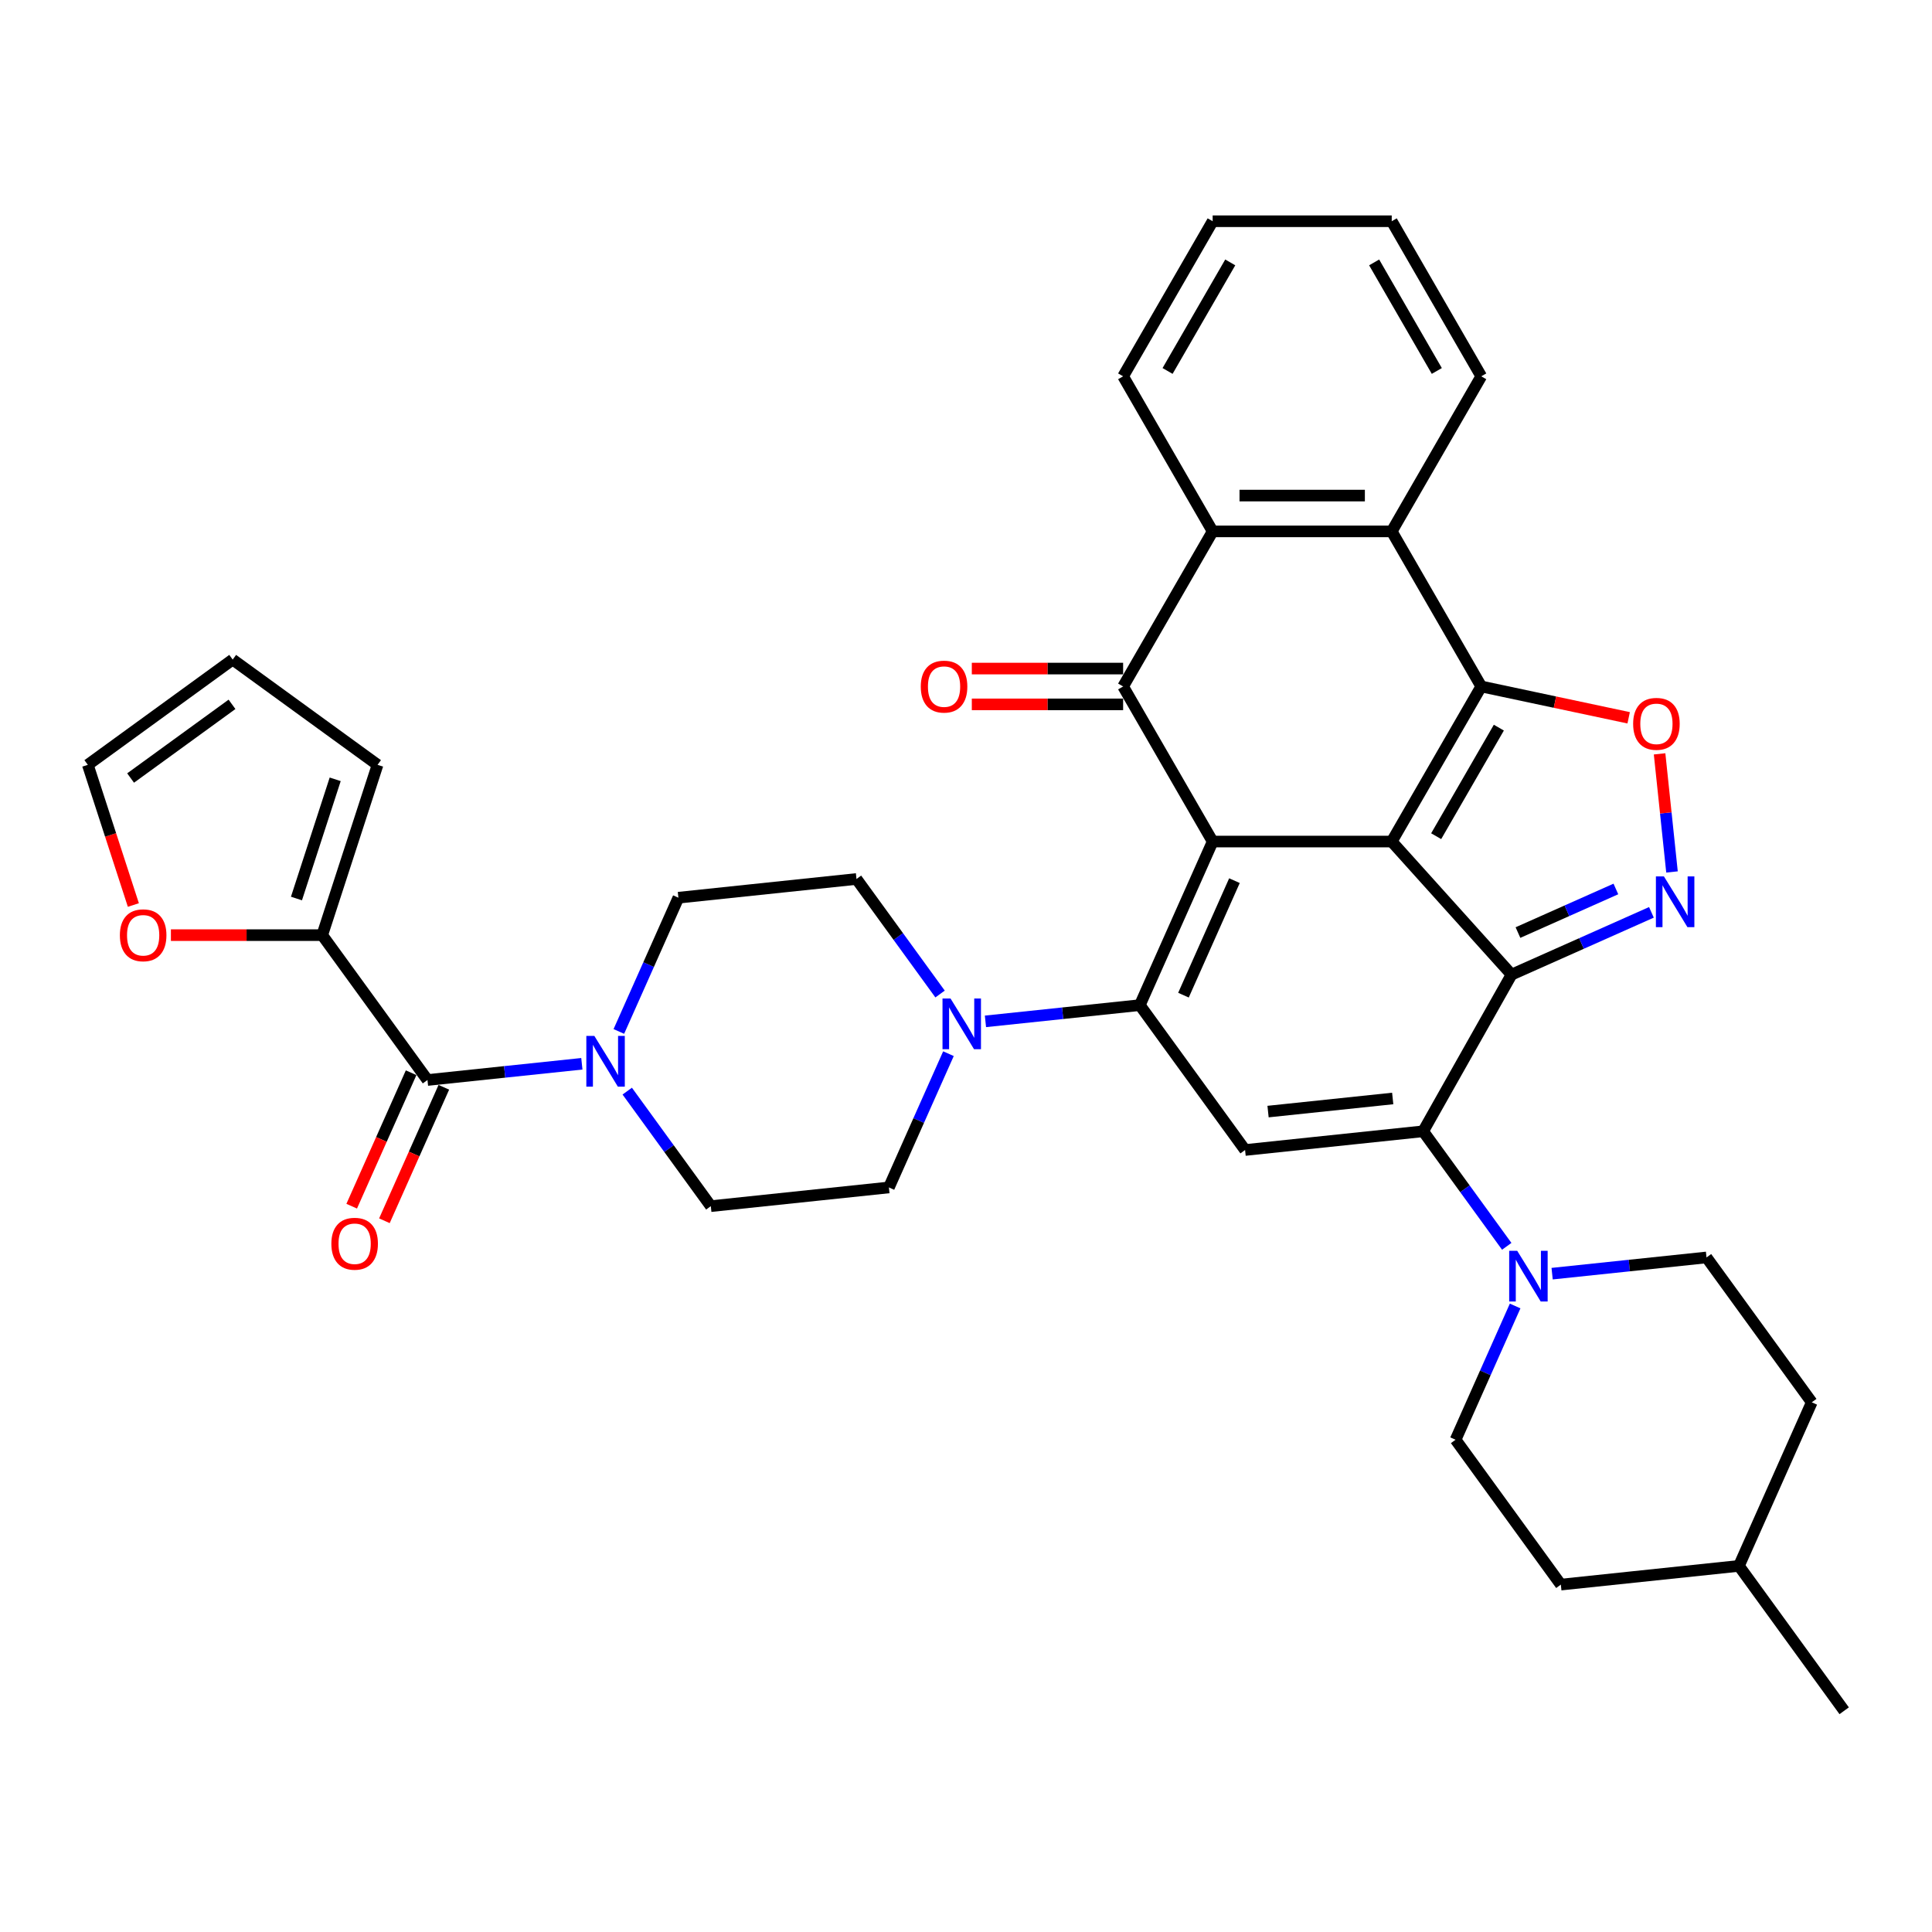 <?xml version='1.0' encoding='iso-8859-1'?>
<svg version='1.1' baseProfile='full'
              xmlns='http://www.w3.org/2000/svg'
                      xmlns:rdkit='http://www.rdkit.org/xml'
                      xmlns:xlink='http://www.w3.org/1999/xlink'
                  xml:space='preserve'
width='1000px' height='1000px' viewBox='0 0 1000 1000'>
<!-- END OF HEADER -->
<rect style='opacity:1.0;fill:#FFFFFF;stroke:none' width='1000' height='1000' x='0' y='0'> </rect>
<path class='bond-0' d='M 720.356,435.584 L 627.67,435.584' style='fill:none;fill-rule:evenodd;stroke:#000000;stroke-width:6px;stroke-linecap:butt;stroke-linejoin:miter;stroke-opacity:1' />
<path class='bond-1' d='M 720.356,435.584 L 782.375,504.462' style='fill:none;fill-rule:evenodd;stroke:#000000;stroke-width:6px;stroke-linecap:butt;stroke-linejoin:miter;stroke-opacity:1' />
<path class='bond-3' d='M 720.356,435.584 L 766.699,355.316' style='fill:none;fill-rule:evenodd;stroke:#000000;stroke-width:6px;stroke-linecap:butt;stroke-linejoin:miter;stroke-opacity:1' />
<path class='bond-3' d='M 743.361,432.812 L 775.801,376.624' style='fill:none;fill-rule:evenodd;stroke:#000000;stroke-width:6px;stroke-linecap:butt;stroke-linejoin:miter;stroke-opacity:1' />
<path class='bond-2' d='M 627.67,435.584 L 589.972,520.256' style='fill:none;fill-rule:evenodd;stroke:#000000;stroke-width:6px;stroke-linecap:butt;stroke-linejoin:miter;stroke-opacity:1' />
<path class='bond-2' d='M 638.95,455.824 L 612.561,515.095' style='fill:none;fill-rule:evenodd;stroke:#000000;stroke-width:6px;stroke-linecap:butt;stroke-linejoin:miter;stroke-opacity:1' />
<path class='bond-5' d='M 627.67,435.584 L 581.328,355.316' style='fill:none;fill-rule:evenodd;stroke:#000000;stroke-width:6px;stroke-linecap:butt;stroke-linejoin:miter;stroke-opacity:1' />
<path class='bond-4' d='M 782.375,504.462 L 736.629,585.552' style='fill:none;fill-rule:evenodd;stroke:#000000;stroke-width:6px;stroke-linecap:butt;stroke-linejoin:miter;stroke-opacity:1' />
<path class='bond-6' d='M 782.375,504.462 L 818.575,488.345' style='fill:none;fill-rule:evenodd;stroke:#000000;stroke-width:6px;stroke-linecap:butt;stroke-linejoin:miter;stroke-opacity:1' />
<path class='bond-6' d='M 818.575,488.345 L 854.775,472.227' style='fill:none;fill-rule:evenodd;stroke:#0000FF;stroke-width:6px;stroke-linecap:butt;stroke-linejoin:miter;stroke-opacity:1' />
<path class='bond-6' d='M 785.695,482.693 L 811.035,471.41' style='fill:none;fill-rule:evenodd;stroke:#000000;stroke-width:6px;stroke-linecap:butt;stroke-linejoin:miter;stroke-opacity:1' />
<path class='bond-6' d='M 811.035,471.41 L 836.376,460.128' style='fill:none;fill-rule:evenodd;stroke:#0000FF;stroke-width:6px;stroke-linecap:butt;stroke-linejoin:miter;stroke-opacity:1' />
<path class='bond-11' d='M 589.972,520.256 L 550.019,524.455' style='fill:none;fill-rule:evenodd;stroke:#000000;stroke-width:6px;stroke-linecap:butt;stroke-linejoin:miter;stroke-opacity:1' />
<path class='bond-11' d='M 550.019,524.455 L 510.066,528.654' style='fill:none;fill-rule:evenodd;stroke:#0000FF;stroke-width:6px;stroke-linecap:butt;stroke-linejoin:miter;stroke-opacity:1' />
<path class='bond-38' d='M 589.972,520.256 L 644.451,595.24' style='fill:none;fill-rule:evenodd;stroke:#000000;stroke-width:6px;stroke-linecap:butt;stroke-linejoin:miter;stroke-opacity:1' />
<path class='bond-8' d='M 766.699,355.316 L 804.846,363.424' style='fill:none;fill-rule:evenodd;stroke:#000000;stroke-width:6px;stroke-linecap:butt;stroke-linejoin:miter;stroke-opacity:1' />
<path class='bond-8' d='M 804.846,363.424 L 842.993,371.532' style='fill:none;fill-rule:evenodd;stroke:#FF0000;stroke-width:6px;stroke-linecap:butt;stroke-linejoin:miter;stroke-opacity:1' />
<path class='bond-9' d='M 766.699,355.316 L 720.356,275.048' style='fill:none;fill-rule:evenodd;stroke:#000000;stroke-width:6px;stroke-linecap:butt;stroke-linejoin:miter;stroke-opacity:1' />
<path class='bond-7' d='M 736.629,585.552 L 644.451,595.24' style='fill:none;fill-rule:evenodd;stroke:#000000;stroke-width:6px;stroke-linecap:butt;stroke-linejoin:miter;stroke-opacity:1' />
<path class='bond-7' d='M 720.864,568.57 L 656.34,575.351' style='fill:none;fill-rule:evenodd;stroke:#000000;stroke-width:6px;stroke-linecap:butt;stroke-linejoin:miter;stroke-opacity:1' />
<path class='bond-12' d='M 736.629,585.552 L 758.259,615.323' style='fill:none;fill-rule:evenodd;stroke:#000000;stroke-width:6px;stroke-linecap:butt;stroke-linejoin:miter;stroke-opacity:1' />
<path class='bond-12' d='M 758.259,615.323 L 779.889,645.095' style='fill:none;fill-rule:evenodd;stroke:#0000FF;stroke-width:6px;stroke-linecap:butt;stroke-linejoin:miter;stroke-opacity:1' />
<path class='bond-16' d='M 581.328,346.047 L 542.168,346.047' style='fill:none;fill-rule:evenodd;stroke:#000000;stroke-width:6px;stroke-linecap:butt;stroke-linejoin:miter;stroke-opacity:1' />
<path class='bond-16' d='M 542.168,346.047 L 503.008,346.047' style='fill:none;fill-rule:evenodd;stroke:#FF0000;stroke-width:6px;stroke-linecap:butt;stroke-linejoin:miter;stroke-opacity:1' />
<path class='bond-16' d='M 581.328,364.584 L 542.168,364.584' style='fill:none;fill-rule:evenodd;stroke:#000000;stroke-width:6px;stroke-linecap:butt;stroke-linejoin:miter;stroke-opacity:1' />
<path class='bond-16' d='M 542.168,364.584 L 503.008,364.584' style='fill:none;fill-rule:evenodd;stroke:#FF0000;stroke-width:6px;stroke-linecap:butt;stroke-linejoin:miter;stroke-opacity:1' />
<path class='bond-37' d='M 581.328,355.316 L 627.67,275.048' style='fill:none;fill-rule:evenodd;stroke:#000000;stroke-width:6px;stroke-linecap:butt;stroke-linejoin:miter;stroke-opacity:1' />
<path class='bond-36' d='M 865.424,451.322 L 862.212,420.759' style='fill:none;fill-rule:evenodd;stroke:#0000FF;stroke-width:6px;stroke-linecap:butt;stroke-linejoin:miter;stroke-opacity:1' />
<path class='bond-36' d='M 862.212,420.759 L 858.999,390.195' style='fill:none;fill-rule:evenodd;stroke:#FF0000;stroke-width:6px;stroke-linecap:butt;stroke-linejoin:miter;stroke-opacity:1' />
<path class='bond-10' d='M 720.356,275.048 L 627.67,275.048' style='fill:none;fill-rule:evenodd;stroke:#000000;stroke-width:6px;stroke-linecap:butt;stroke-linejoin:miter;stroke-opacity:1' />
<path class='bond-10' d='M 706.453,256.51 L 641.573,256.51' style='fill:none;fill-rule:evenodd;stroke:#000000;stroke-width:6px;stroke-linecap:butt;stroke-linejoin:miter;stroke-opacity:1' />
<path class='bond-30' d='M 720.356,275.048 L 766.699,194.78' style='fill:none;fill-rule:evenodd;stroke:#000000;stroke-width:6px;stroke-linecap:butt;stroke-linejoin:miter;stroke-opacity:1' />
<path class='bond-31' d='M 627.67,275.048 L 581.328,194.78' style='fill:none;fill-rule:evenodd;stroke:#000000;stroke-width:6px;stroke-linecap:butt;stroke-linejoin:miter;stroke-opacity:1' />
<path class='bond-18' d='M 486.575,514.503 L 464.945,484.731' style='fill:none;fill-rule:evenodd;stroke:#0000FF;stroke-width:6px;stroke-linecap:butt;stroke-linejoin:miter;stroke-opacity:1' />
<path class='bond-18' d='M 464.945,484.731 L 443.315,454.96' style='fill:none;fill-rule:evenodd;stroke:#000000;stroke-width:6px;stroke-linecap:butt;stroke-linejoin:miter;stroke-opacity:1' />
<path class='bond-19' d='M 490.919,545.386 L 475.507,580.001' style='fill:none;fill-rule:evenodd;stroke:#0000FF;stroke-width:6px;stroke-linecap:butt;stroke-linejoin:miter;stroke-opacity:1' />
<path class='bond-19' d='M 475.507,580.001 L 460.095,614.617' style='fill:none;fill-rule:evenodd;stroke:#000000;stroke-width:6px;stroke-linecap:butt;stroke-linejoin:miter;stroke-opacity:1' />
<path class='bond-24' d='M 784.233,675.977 L 768.821,710.593' style='fill:none;fill-rule:evenodd;stroke:#0000FF;stroke-width:6px;stroke-linecap:butt;stroke-linejoin:miter;stroke-opacity:1' />
<path class='bond-24' d='M 768.821,710.593 L 753.409,745.208' style='fill:none;fill-rule:evenodd;stroke:#000000;stroke-width:6px;stroke-linecap:butt;stroke-linejoin:miter;stroke-opacity:1' />
<path class='bond-25' d='M 803.379,659.246 L 843.333,655.047' style='fill:none;fill-rule:evenodd;stroke:#0000FF;stroke-width:6px;stroke-linecap:butt;stroke-linejoin:miter;stroke-opacity:1' />
<path class='bond-25' d='M 843.333,655.047 L 883.286,650.848' style='fill:none;fill-rule:evenodd;stroke:#000000;stroke-width:6px;stroke-linecap:butt;stroke-linejoin:miter;stroke-opacity:1' />
<path class='bond-13' d='M 221.261,559.009 L 261.214,554.81' style='fill:none;fill-rule:evenodd;stroke:#000000;stroke-width:6px;stroke-linecap:butt;stroke-linejoin:miter;stroke-opacity:1' />
<path class='bond-13' d='M 261.214,554.81 L 301.167,550.611' style='fill:none;fill-rule:evenodd;stroke:#0000FF;stroke-width:6px;stroke-linecap:butt;stroke-linejoin:miter;stroke-opacity:1' />
<path class='bond-15' d='M 221.261,559.009 L 166.781,484.025' style='fill:none;fill-rule:evenodd;stroke:#000000;stroke-width:6px;stroke-linecap:butt;stroke-linejoin:miter;stroke-opacity:1' />
<path class='bond-22' d='M 212.793,555.239 L 197.415,589.781' style='fill:none;fill-rule:evenodd;stroke:#000000;stroke-width:6px;stroke-linecap:butt;stroke-linejoin:miter;stroke-opacity:1' />
<path class='bond-22' d='M 197.415,589.781 L 182.036,624.322' style='fill:none;fill-rule:evenodd;stroke:#FF0000;stroke-width:6px;stroke-linecap:butt;stroke-linejoin:miter;stroke-opacity:1' />
<path class='bond-22' d='M 229.728,562.779 L 214.349,597.32' style='fill:none;fill-rule:evenodd;stroke:#000000;stroke-width:6px;stroke-linecap:butt;stroke-linejoin:miter;stroke-opacity:1' />
<path class='bond-22' d='M 214.349,597.32 L 198.97,631.862' style='fill:none;fill-rule:evenodd;stroke:#FF0000;stroke-width:6px;stroke-linecap:butt;stroke-linejoin:miter;stroke-opacity:1' />
<path class='bond-14' d='M 324.657,564.762 L 346.287,594.534' style='fill:none;fill-rule:evenodd;stroke:#0000FF;stroke-width:6px;stroke-linecap:butt;stroke-linejoin:miter;stroke-opacity:1' />
<path class='bond-14' d='M 346.287,594.534 L 367.918,624.305' style='fill:none;fill-rule:evenodd;stroke:#000000;stroke-width:6px;stroke-linecap:butt;stroke-linejoin:miter;stroke-opacity:1' />
<path class='bond-40' d='M 320.313,533.879 L 335.725,499.264' style='fill:none;fill-rule:evenodd;stroke:#0000FF;stroke-width:6px;stroke-linecap:butt;stroke-linejoin:miter;stroke-opacity:1' />
<path class='bond-40' d='M 335.725,499.264 L 351.137,464.648' style='fill:none;fill-rule:evenodd;stroke:#000000;stroke-width:6px;stroke-linecap:butt;stroke-linejoin:miter;stroke-opacity:1' />
<path class='bond-17' d='M 166.781,484.025 L 127.622,484.025' style='fill:none;fill-rule:evenodd;stroke:#000000;stroke-width:6px;stroke-linecap:butt;stroke-linejoin:miter;stroke-opacity:1' />
<path class='bond-17' d='M 127.622,484.025 L 88.462,484.025' style='fill:none;fill-rule:evenodd;stroke:#FF0000;stroke-width:6px;stroke-linecap:butt;stroke-linejoin:miter;stroke-opacity:1' />
<path class='bond-23' d='M 166.781,484.025 L 195.423,395.876' style='fill:none;fill-rule:evenodd;stroke:#000000;stroke-width:6px;stroke-linecap:butt;stroke-linejoin:miter;stroke-opacity:1' />
<path class='bond-23' d='M 153.448,465.074 L 173.497,403.37' style='fill:none;fill-rule:evenodd;stroke:#000000;stroke-width:6px;stroke-linecap:butt;stroke-linejoin:miter;stroke-opacity:1' />
<path class='bond-26' d='M 69.031,468.435 L 57.242,432.155' style='fill:none;fill-rule:evenodd;stroke:#FF0000;stroke-width:6px;stroke-linecap:butt;stroke-linejoin:miter;stroke-opacity:1' />
<path class='bond-26' d='M 57.242,432.155 L 45.455,395.876' style='fill:none;fill-rule:evenodd;stroke:#000000;stroke-width:6px;stroke-linecap:butt;stroke-linejoin:miter;stroke-opacity:1' />
<path class='bond-20' d='M 443.315,454.96 L 351.137,464.648' style='fill:none;fill-rule:evenodd;stroke:#000000;stroke-width:6px;stroke-linecap:butt;stroke-linejoin:miter;stroke-opacity:1' />
<path class='bond-21' d='M 460.095,614.617 L 367.918,624.305' style='fill:none;fill-rule:evenodd;stroke:#000000;stroke-width:6px;stroke-linecap:butt;stroke-linejoin:miter;stroke-opacity:1' />
<path class='bond-27' d='M 195.423,395.876 L 120.439,341.397' style='fill:none;fill-rule:evenodd;stroke:#000000;stroke-width:6px;stroke-linecap:butt;stroke-linejoin:miter;stroke-opacity:1' />
<path class='bond-29' d='M 753.409,745.208 L 807.888,820.193' style='fill:none;fill-rule:evenodd;stroke:#000000;stroke-width:6px;stroke-linecap:butt;stroke-linejoin:miter;stroke-opacity:1' />
<path class='bond-28' d='M 883.286,650.848 L 937.765,725.832' style='fill:none;fill-rule:evenodd;stroke:#000000;stroke-width:6px;stroke-linecap:butt;stroke-linejoin:miter;stroke-opacity:1' />
<path class='bond-42' d='M 45.455,395.876 L 120.439,341.397' style='fill:none;fill-rule:evenodd;stroke:#000000;stroke-width:6px;stroke-linecap:butt;stroke-linejoin:miter;stroke-opacity:1' />
<path class='bond-42' d='M 67.598,402.701 L 120.087,364.565' style='fill:none;fill-rule:evenodd;stroke:#000000;stroke-width:6px;stroke-linecap:butt;stroke-linejoin:miter;stroke-opacity:1' />
<path class='bond-32' d='M 937.765,725.832 L 900.066,810.504' style='fill:none;fill-rule:evenodd;stroke:#000000;stroke-width:6px;stroke-linecap:butt;stroke-linejoin:miter;stroke-opacity:1' />
<path class='bond-41' d='M 807.888,820.193 L 900.066,810.504' style='fill:none;fill-rule:evenodd;stroke:#000000;stroke-width:6px;stroke-linecap:butt;stroke-linejoin:miter;stroke-opacity:1' />
<path class='bond-35' d='M 766.699,194.78 L 720.356,114.511' style='fill:none;fill-rule:evenodd;stroke:#000000;stroke-width:6px;stroke-linecap:butt;stroke-linejoin:miter;stroke-opacity:1' />
<path class='bond-35' d='M 743.694,192.008 L 711.254,135.82' style='fill:none;fill-rule:evenodd;stroke:#000000;stroke-width:6px;stroke-linecap:butt;stroke-linejoin:miter;stroke-opacity:1' />
<path class='bond-34' d='M 581.328,194.78 L 627.67,114.511' style='fill:none;fill-rule:evenodd;stroke:#000000;stroke-width:6px;stroke-linecap:butt;stroke-linejoin:miter;stroke-opacity:1' />
<path class='bond-34' d='M 604.333,192.008 L 636.773,135.82' style='fill:none;fill-rule:evenodd;stroke:#000000;stroke-width:6px;stroke-linecap:butt;stroke-linejoin:miter;stroke-opacity:1' />
<path class='bond-33' d='M 900.066,810.504 L 954.545,885.489' style='fill:none;fill-rule:evenodd;stroke:#000000;stroke-width:6px;stroke-linecap:butt;stroke-linejoin:miter;stroke-opacity:1' />
<path class='bond-39' d='M 627.67,114.511 L 720.356,114.511' style='fill:none;fill-rule:evenodd;stroke:#000000;stroke-width:6px;stroke-linecap:butt;stroke-linejoin:miter;stroke-opacity:1' />
<path  class='atom-7' d='M 861.245 453.639
L 869.846 467.542
Q 870.699 468.914, 872.071 471.398
Q 873.442 473.882, 873.516 474.03
L 873.516 453.639
L 877.001 453.639
L 877.001 479.888
L 873.405 479.888
L 864.174 464.688
Q 863.099 462.908, 861.949 460.869
Q 860.837 458.83, 860.503 458.2
L 860.503 479.888
L 857.093 479.888
L 857.093 453.639
L 861.245 453.639
' fill='#0000FF'/>
<path  class='atom-9' d='M 845.31 374.66
Q 845.31 368.357, 848.424 364.835
Q 851.538 361.313, 857.359 361.313
Q 863.179 361.313, 866.294 364.835
Q 869.408 368.357, 869.408 374.66
Q 869.408 381.037, 866.257 384.67
Q 863.105 388.266, 857.359 388.266
Q 851.575 388.266, 848.424 384.67
Q 845.31 381.074, 845.31 374.66
M 857.359 385.3
Q 861.363 385.3, 863.513 382.631
Q 865.7 379.925, 865.7 374.66
Q 865.7 369.507, 863.513 366.912
Q 861.363 364.279, 857.359 364.279
Q 853.355 364.279, 851.167 366.874
Q 849.017 369.47, 849.017 374.66
Q 849.017 379.962, 851.167 382.631
Q 853.355 385.3, 857.359 385.3
' fill='#FF0000'/>
<path  class='atom-12' d='M 491.992 516.82
L 500.593 530.723
Q 501.446 532.095, 502.818 534.579
Q 504.189 537.063, 504.263 537.211
L 504.263 516.82
L 507.748 516.82
L 507.748 543.069
L 504.152 543.069
L 494.921 527.868
Q 493.846 526.089, 492.696 524.049
Q 491.584 522.01, 491.25 521.38
L 491.25 543.069
L 487.84 543.069
L 487.84 516.82
L 491.992 516.82
' fill='#0000FF'/>
<path  class='atom-13' d='M 785.306 647.412
L 793.907 661.315
Q 794.76 662.686, 796.131 665.17
Q 797.503 667.654, 797.577 667.803
L 797.577 647.412
L 801.062 647.412
L 801.062 673.66
L 797.466 673.66
L 788.235 658.46
Q 787.16 656.68, 786.01 654.641
Q 784.898 652.602, 784.564 651.972
L 784.564 673.66
L 781.153 673.66
L 781.153 647.412
L 785.306 647.412
' fill='#0000FF'/>
<path  class='atom-15' d='M 307.636 536.197
L 316.238 550.099
Q 317.09 551.471, 318.462 553.955
Q 319.834 556.439, 319.908 556.587
L 319.908 536.197
L 323.393 536.197
L 323.393 562.445
L 319.797 562.445
L 310.565 547.245
Q 309.49 545.465, 308.341 543.426
Q 307.228 541.387, 306.895 540.757
L 306.895 562.445
L 303.484 562.445
L 303.484 536.197
L 307.636 536.197
' fill='#0000FF'/>
<path  class='atom-17' d='M 476.593 355.39
Q 476.593 349.087, 479.707 345.565
Q 482.821 342.043, 488.642 342.043
Q 494.463 342.043, 497.577 345.565
Q 500.691 349.087, 500.691 355.39
Q 500.691 361.766, 497.54 365.4
Q 494.389 368.996, 488.642 368.996
Q 482.859 368.996, 479.707 365.4
Q 476.593 361.804, 476.593 355.39
M 488.642 366.03
Q 492.646 366.03, 494.796 363.361
Q 496.984 360.654, 496.984 355.39
Q 496.984 350.236, 494.796 347.641
Q 492.646 345.009, 488.642 345.009
Q 484.638 345.009, 482.451 347.604
Q 480.3 350.199, 480.3 355.39
Q 480.3 360.691, 482.451 363.361
Q 484.638 366.03, 488.642 366.03
' fill='#FF0000'/>
<path  class='atom-18' d='M 62.047 484.099
Q 62.047 477.796, 65.161 474.274
Q 68.275 470.752, 74.096 470.752
Q 79.917 470.752, 83.031 474.274
Q 86.145 477.796, 86.145 484.099
Q 86.145 490.476, 82.994 494.109
Q 79.842 497.705, 74.096 497.705
Q 68.312 497.705, 65.161 494.109
Q 62.047 490.513, 62.047 484.099
M 74.096 494.739
Q 78.1 494.739, 80.25 492.07
Q 82.438 489.364, 82.438 484.099
Q 82.438 478.946, 80.25 476.351
Q 78.1 473.718, 74.096 473.718
Q 70.092 473.718, 67.905 476.313
Q 65.754 478.909, 65.754 484.099
Q 65.754 489.401, 67.905 492.07
Q 70.092 494.739, 74.096 494.739
' fill='#FF0000'/>
<path  class='atom-23' d='M 171.513 643.756
Q 171.513 637.453, 174.627 633.931
Q 177.741 630.409, 183.562 630.409
Q 189.383 630.409, 192.497 633.931
Q 195.611 637.453, 195.611 643.756
Q 195.611 650.132, 192.46 653.766
Q 189.309 657.362, 183.562 657.362
Q 177.778 657.362, 174.627 653.766
Q 171.513 650.17, 171.513 643.756
M 183.562 654.396
Q 187.566 654.396, 189.716 651.727
Q 191.904 649.02, 191.904 643.756
Q 191.904 638.602, 189.716 636.007
Q 187.566 633.375, 183.562 633.375
Q 179.558 633.375, 177.371 635.97
Q 175.22 638.565, 175.22 643.756
Q 175.22 649.057, 177.371 651.727
Q 179.558 654.396, 183.562 654.396
' fill='#FF0000'/>
</svg>
